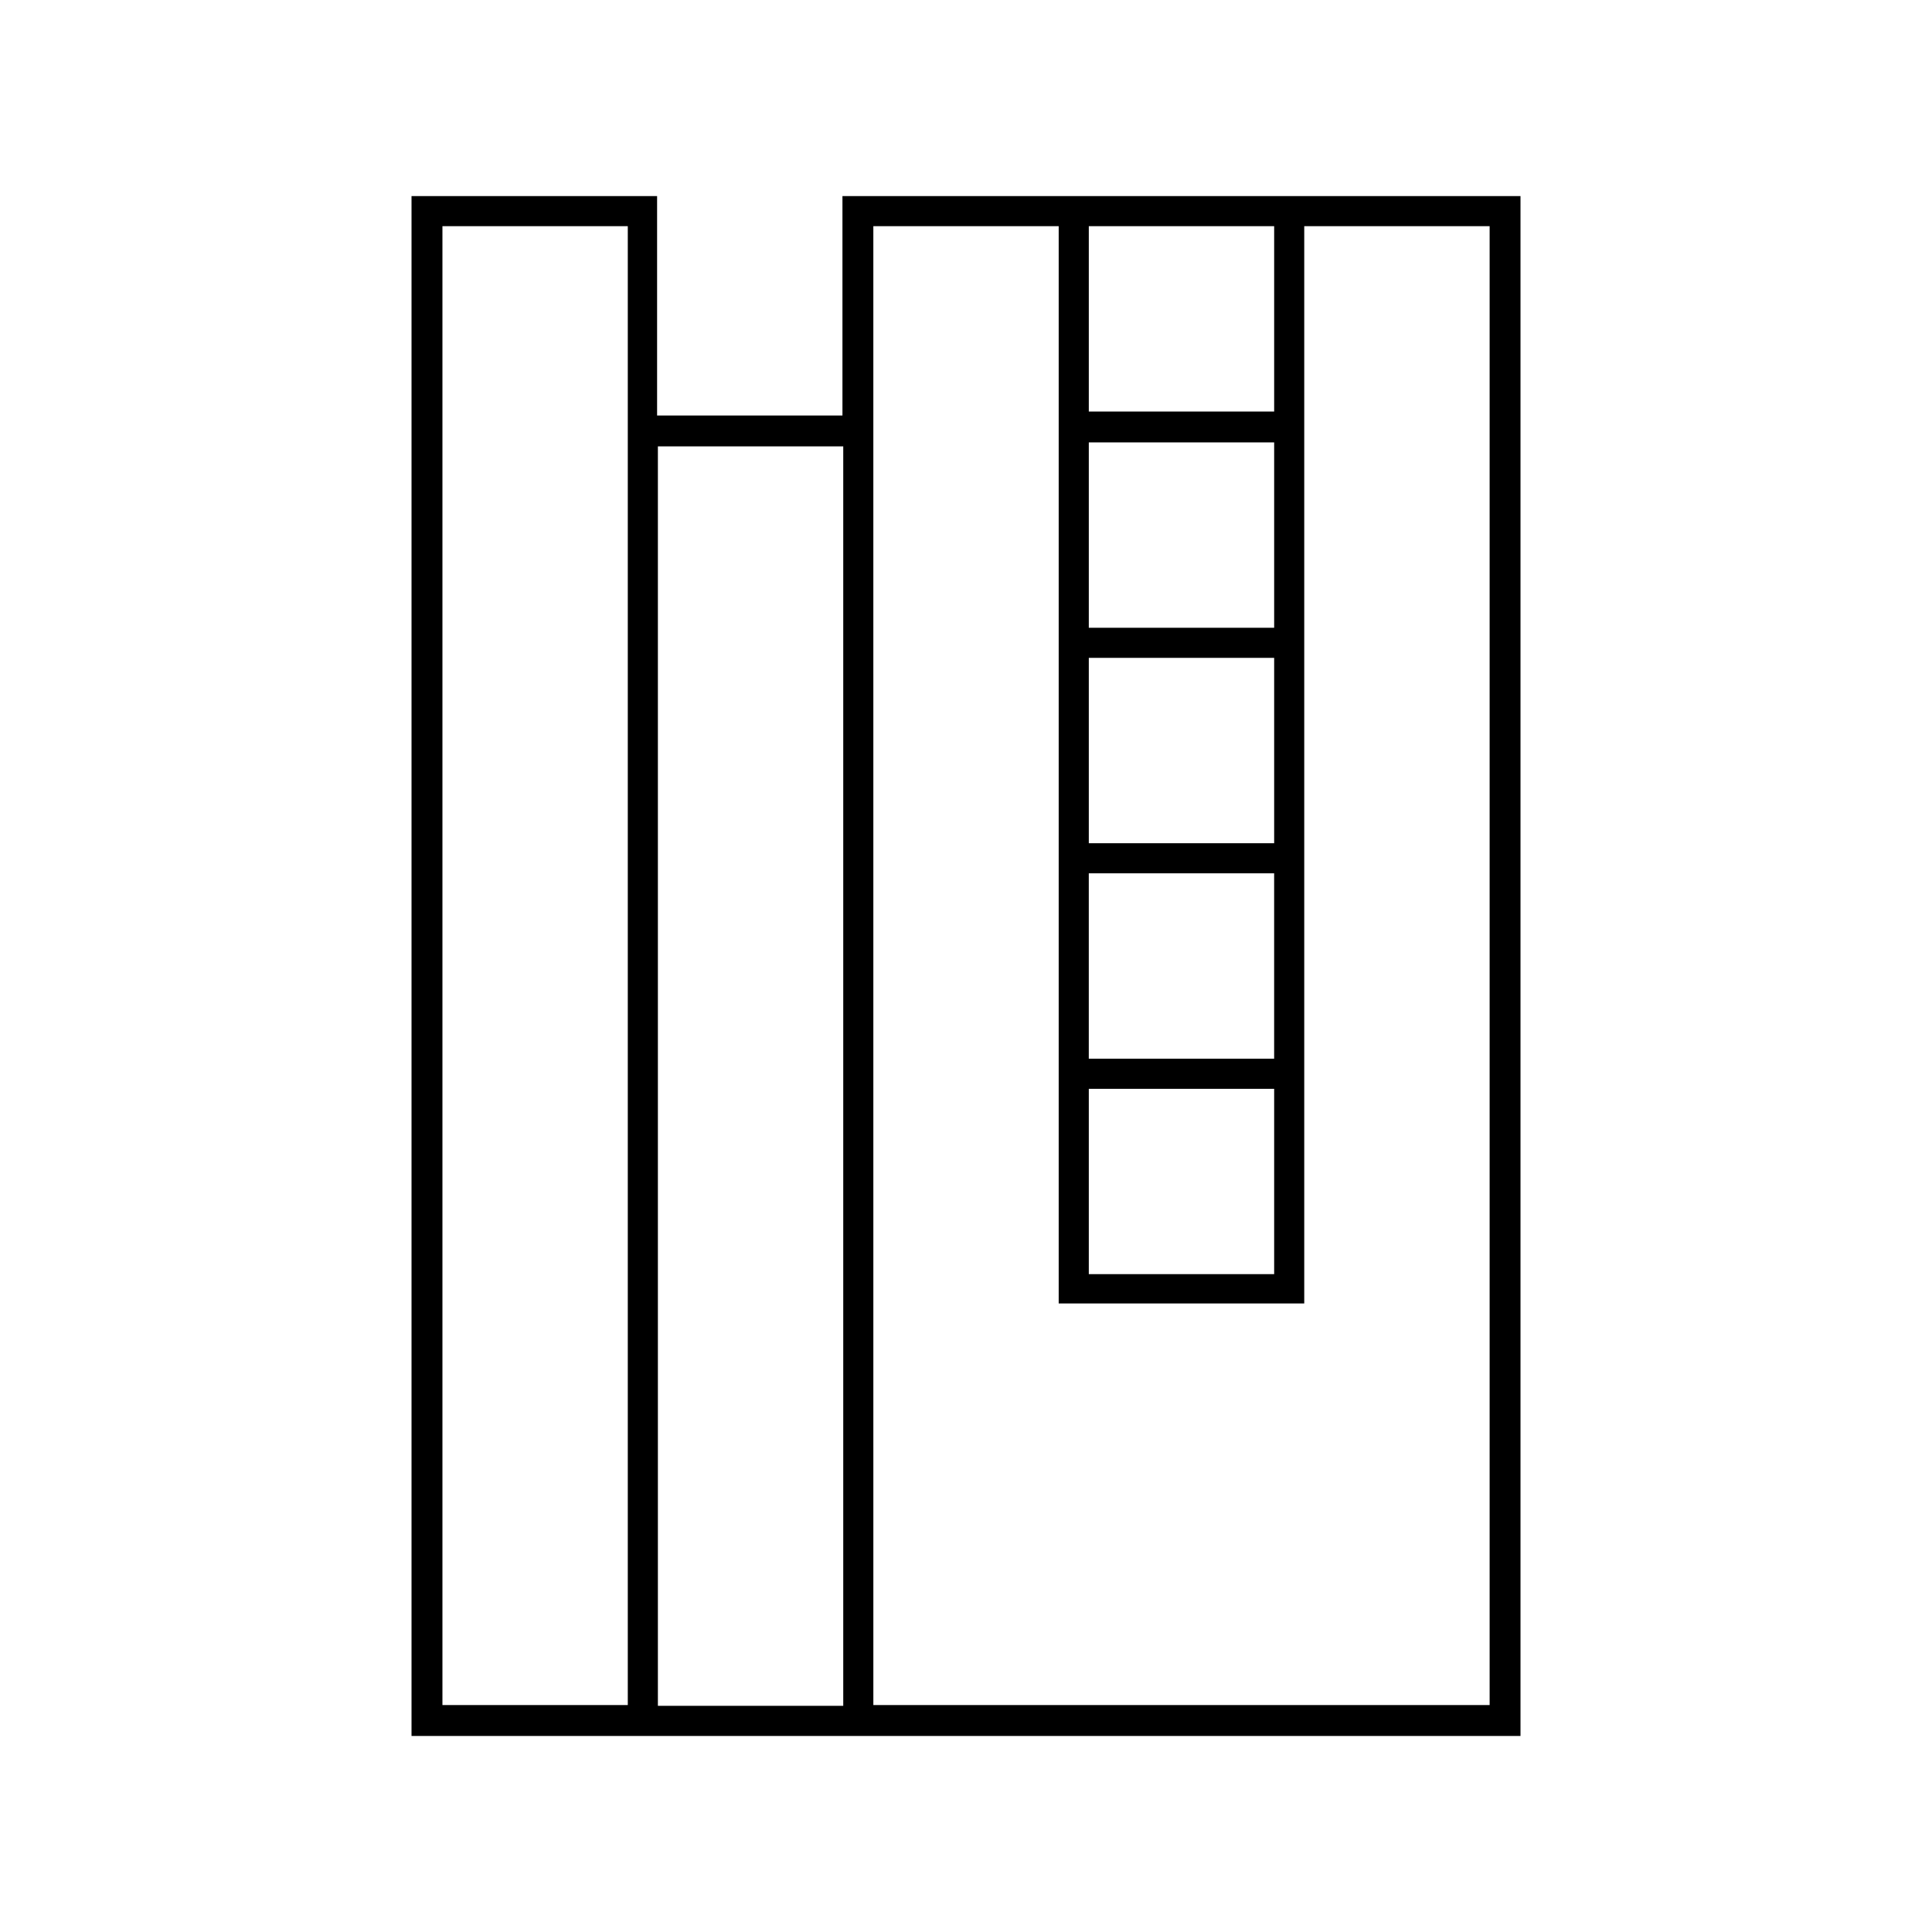 <?xml version="1.0" encoding="UTF-8"?>
<!-- Uploaded to: ICON Repo, www.svgrepo.com, Generator: ICON Repo Mixer Tools -->
<svg fill="#000000" width="800px" height="800px" version="1.1" viewBox="144 144 512 512" xmlns="http://www.w3.org/2000/svg">
 <path d="m432.54 424.56h49.121v-49.121h-49.121zm-175.49-228.6h61.086v58.148h49.121v-58.148h179.69v408.09h-293.89v-408.09zm53.109 7.977h-48.91v391.92h49.121v-391.92zm57.309 58.355h-49.121v333.77h49.121zm171.3-58.355v391.92h-163.32l-0.004-341.75v-50.172h49.121v285.49h65.074v-285.49zm-57.102 0h-49.121v49.121h49.121zm0 106.22v-48.91h-49.121v49.121h49.121zm0 8.188h-49.121v49.121h49.121zm0 114.2h-49.121v49.121h49.121z" fill-rule="evenodd"/>
</svg>